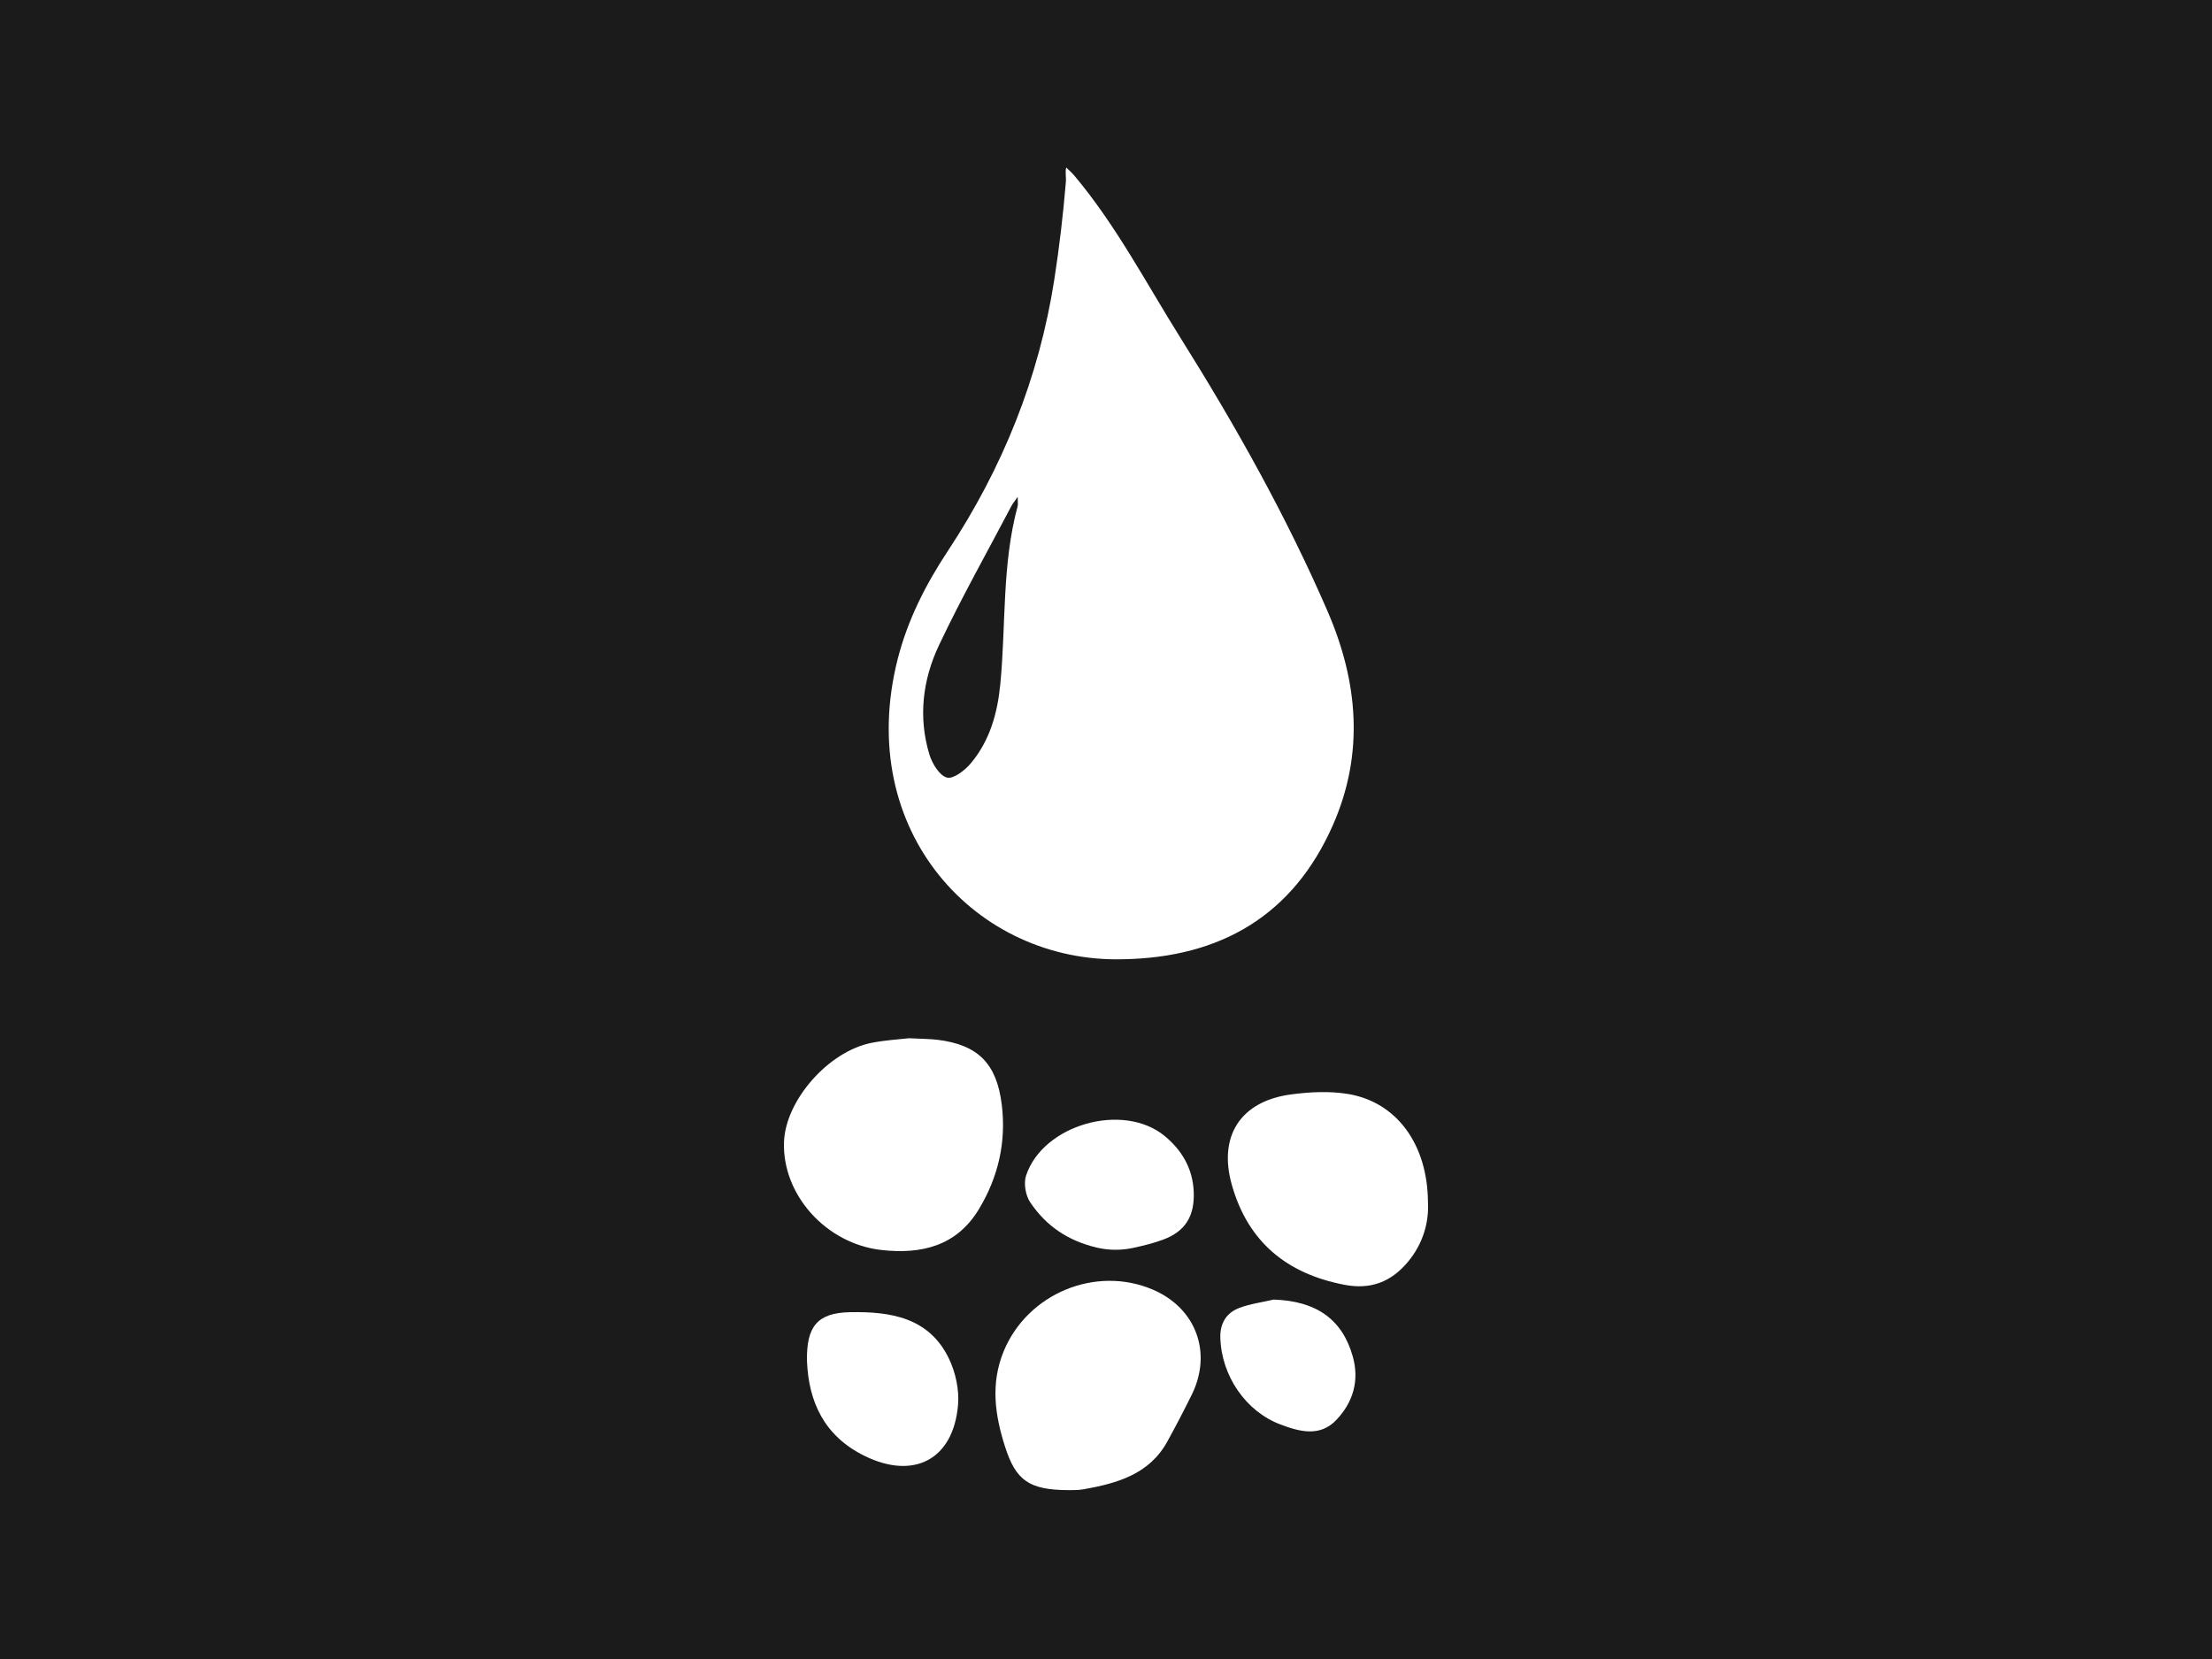 <?xml version="1.0" encoding="UTF-8"?><svg id="Laag_1" xmlns="http://www.w3.org/2000/svg" viewBox="0 0 800 600"><defs><style>.cls-1{fill:#fff;}.cls-2{fill:#1b1b1b;}</style></defs><rect id="Achtergrond" class="cls-2" width="800" height="600"/><g id="Instant"><path class="cls-1" d="M406.22,346.92c-53.05,1.49-97.37-46.32-81.56-108.55,3.6-14.15,10.1-26.93,18.09-39.03,19.82-30,33.03-62.68,38.55-98.22,1.85-11.92,3.19-23.4,4.2-35.46,.12-1.49-.34-3.62,.13-5.07,.99,.98,2,1.84,2.95,2.96,15.03,17.89,25.96,38.86,38.36,58.65,19.92,31.77,38.28,64.44,53.21,98.91,11.02,25.45,13.3,51.42,1.95,77.21-14.42,32.8-40.67,47.98-75.89,48.6Zm-38.16-167.22c-1.24,1.79-1.81,2.44-2.21,3.2-8.83,16.8-18.17,33.35-26.27,50.49-5.89,12.46-7.56,26.02-3.43,39.54,1,3.26,3.63,7.58,6.32,8.29,2.33,.61,6.53-2.63,8.67-5.2,6.85-8.19,9.62-18.09,10.64-28.64,2.06-21.44,.56-43.22,6.26-64.3,.19-.72,.02-1.53,.02-3.37Z"/><path class="cls-1" d="M328.77,375.49c4.68,.25,7.57,.23,10.42,.58,14.58,1.83,21.25,8.62,23.09,23.28,1.72,13.67-1.25,26.41-8.3,38.05-8.05,13.27-20.73,16.29-35.19,14.68-19.98-2.23-35.97-19.97-35.24-39.14,.57-15,16.03-32.67,31.6-35.77,5.05-1.01,10.25-1.28,13.62-1.68Z"/><path class="cls-1" d="M386.45,538.92c-14.27-.04-19.04-3.5-22.93-15.61-3.7-11.49-5.34-22.93-.51-34.64,8.61-20.84,33.23-31.1,53.93-22.26,15.59,6.66,21.59,22.76,14.08,37.99-2.8,5.68-5.74,11.3-8.78,16.85-6.54,11.95-18.16,15.18-30.3,17.37-2.25,.4-4.6,.26-5.49,.3Z"/><path class="cls-1" d="M516.44,434.81c.39,6.92-1.59,14.8-7.27,21.59-6.07,7.25-13.47,10.09-22.96,8.26-20.79-4-34.83-15.44-40.69-36.09-5-17.65,3.09-30.29,21.35-32.75,6.76-.91,13.89-1.27,20.58-.18,17.53,2.85,28.87,18.05,28.99,39.18Z"/><path class="cls-1" d="M291.86,492.38c-.3-12.7,3.8-17.58,15.54-17.81,14.6-.28,28.71,1.85,35.87,16.95,2.35,4.96,3.68,11.14,3.22,16.58-1.69,19.81-16.02,27.2-33.82,18.44-14.7-7.24-20.19-19.66-20.81-34.16Z"/><path class="cls-1" d="M410.05,451.27c-4.41,.98-8.99,.98-13.38-.06-10.47-2.48-18.32-7.81-24.1-16.4-1.67-2.49-2.41-6.85-1.48-9.65,6.13-18.5,35.15-26.66,50.13-14.31,6.25,5.16,10.13,11.75,10.5,20.06,.39,8.76-2.88,14.41-11.16,17.46-3.52,1.3-7.19,2.16-10.51,2.9Z"/><path class="cls-1" d="M460.65,470.01c15.3,.51,24.78,7.02,28.6,20.58,2.47,8.74,.09,16.68-6.04,23.04-5.93,6.16-13.26,4.13-20.1,1.56-12.6-4.73-21.36-17.65-21.76-31.36-.15-5.23,2.17-9.04,6.88-10.81,3.96-1.49,8.26-2.04,12.42-3.01Z"/></g></svg>
